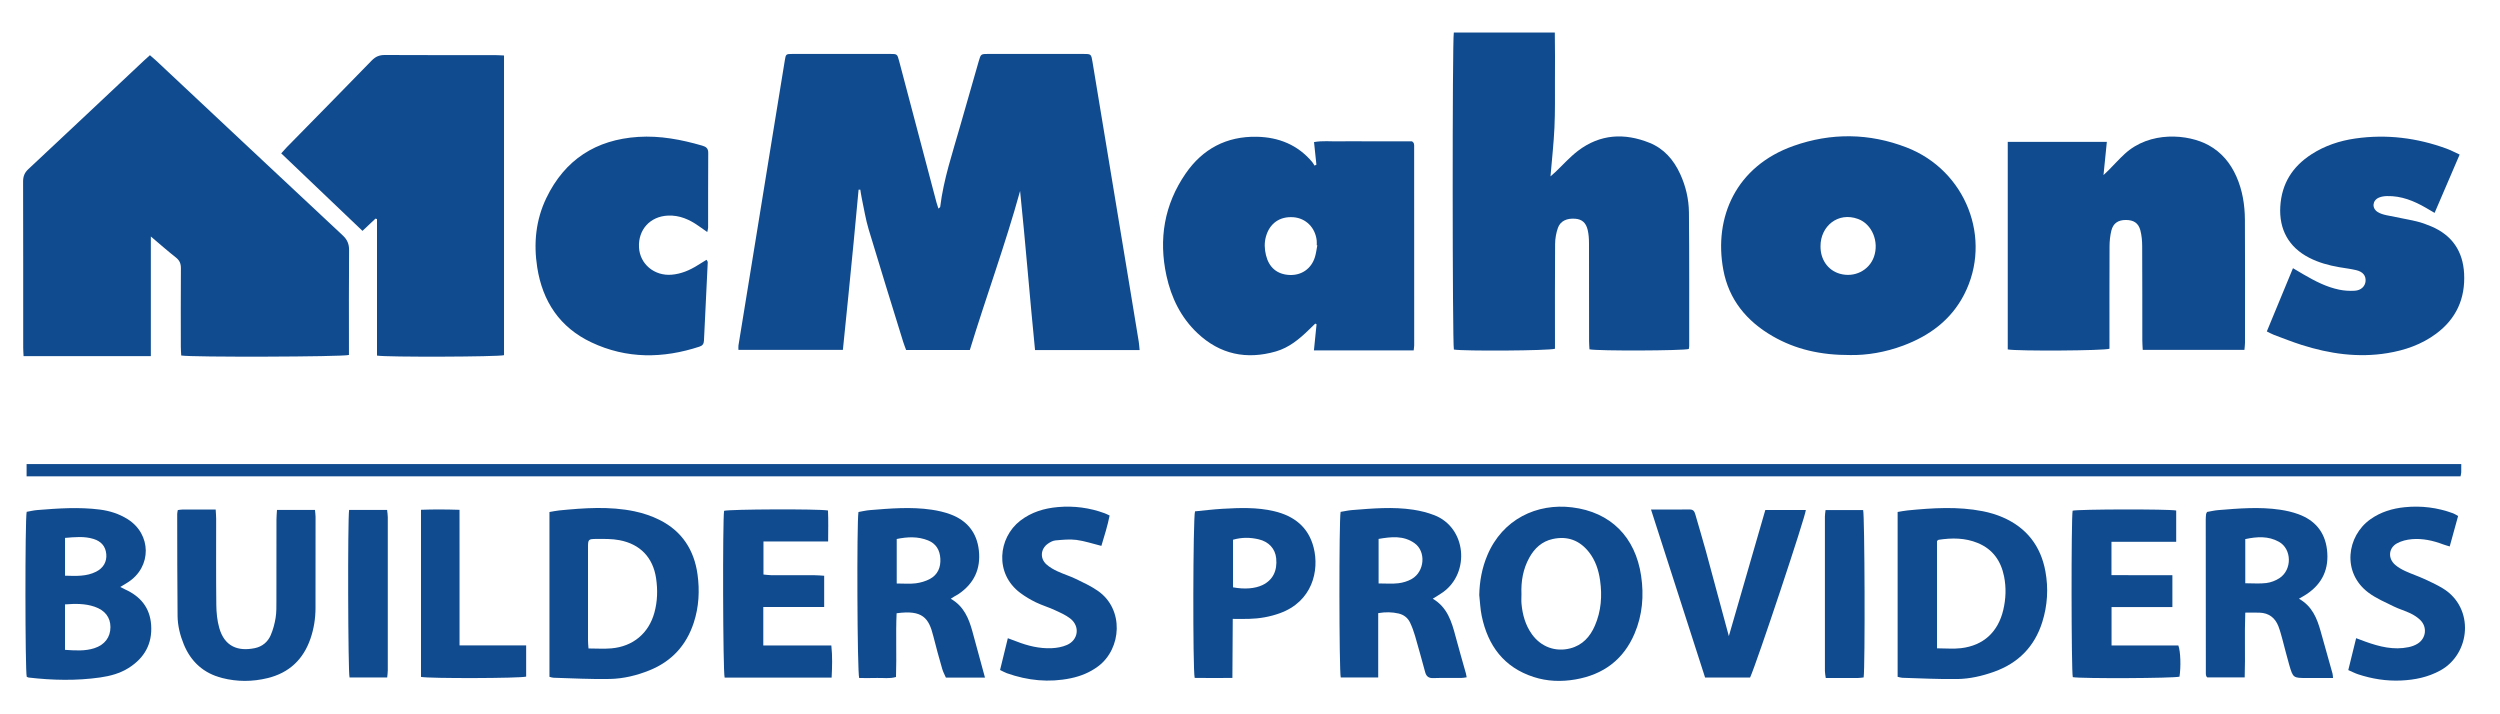 <?xml version="1.0" encoding="UTF-8"?><svg xmlns="http://www.w3.org/2000/svg" viewBox="0 0 980 280"><defs><style>.d{fill:#104b8f;}</style></defs><g id="a"><g><path class="d" d="M446.721,137.221h-40.986c-2.079-20.801-3.708-41.584-5.859-62.363-5.797,21.004-13.309,41.445-19.7,62.336h-24.977c-.387-1.066-.828-2.142-1.17-3.248-4.533-14.687-9.121-29.358-13.529-44.083-1.182-3.949-1.817-8.062-2.679-12.105-.24-1.127-.392-2.272-.584-3.409l-.67,.005c-.645,6.868-1.278,13.737-1.939,20.603-.681,7.064-1.382,14.126-2.089,21.187-.695,6.946-1.407,13.89-2.129,21.012h-40.942c0-.66-.076-1.224,.011-1.761,2.222-13.714,4.465-27.424,6.695-41.137,2.262-13.908,4.511-27.817,6.769-41.725,1.563-9.628,3.125-19.257,4.705-28.883,.403-2.456,.432-2.494,3.054-2.506,6.218-.027,12.437-.01,18.656-.01,6.515-0,13.03-.012,19.544,.007,2.805,.008,2.827,.031,3.56,2.802,4.885,18.479,9.758,36.96,14.643,55.439,.197,.745,.463,1.472,.753,2.382,.351-.324,.678-.478,.701-.668,1.327-10.925,4.881-21.3,7.857-31.815,2.388-8.437,4.823-16.861,7.249-25.288,.815-2.833,.831-2.852,3.871-2.854,12.339-.01,24.677-.009,37.016-0,3.199,.002,3.191,.025,3.708,3.153,4.873,29.454,9.751,58.907,14.625,88.36,1.174,7.096,2.346,14.193,3.501,21.293,.157,.964,.204,1.946,.338,3.278Z"/><path class="d" d="M59.129,139.601H9.239c-.054-1.214-.142-2.267-.143-3.319-.008-21.702,.017-43.404-.043-65.105-.005-2.029,.56-3.474,2.068-4.882,15.145-14.144,30.222-28.36,45.322-42.553,.712-.669,1.451-1.31,2.328-2.099,.914,.798,1.741,1.476,2.52,2.207,24.333,22.811,48.644,45.646,73.029,68.402,1.829,1.707,2.543,3.411,2.52,5.888-.115,12.527-.053,25.055-.053,37.583v3.424c-2.313,.76-62.169,.934-65.749,.209-.051-1.076-.151-2.229-.153-3.382-.013-10.259-.048-20.518,.029-30.777,.014-1.847-.501-3.112-1.98-4.272-3.159-2.477-6.166-5.146-9.805-8.217v46.895Z"/><path class="d" d="M569.9,12.747h39.586c.126,6.26,.063,12.438,.053,18.612-.011,6.214,.089,12.435-.195,18.638-.283,6.185-.983,12.351-1.552,19.142,.942-.838,1.481-1.292,1.993-1.775,2.933-2.776,5.634-5.856,8.833-8.281,8.642-6.548,18.175-7.058,28.011-3.093,5.671,2.286,9.439,6.662,11.969,12.142,2.224,4.815,3.417,9.942,3.467,15.183,.165,17.459,.093,34.92,.102,52.38,0,.381-.111,.762-.164,1.107-2.187,.688-35.484,.832-38.933,.13-.05-1.073-.15-2.224-.151-3.375-.011-12.726,.012-25.451-.03-38.176-.006-1.759-.114-3.564-.52-5.266-.686-2.877-2.291-4.168-4.874-4.371-3.291-.257-5.831,.881-6.788,3.581-.709,1.999-1.089,4.217-1.106,6.341-.1,12.527-.051,25.056-.053,37.584,0,1.177,0,2.353,0,3.458-2.211,.783-35.928,.988-39.625,.311-.588-2.344-.647-121.254-.021-124.274Z"/><path class="d" d="M197.574,21.756v117.474c-2.278,.663-45.877,.83-49.79,.163v-53.508l-.585-.196c-1.617,1.523-3.234,3.046-5.11,4.812-10.643-10.152-21.174-20.198-31.853-30.384,.857-.946,1.478-1.683,2.151-2.369,11.122-11.34,22.28-22.646,33.344-34.042,1.51-1.556,3.03-2.158,5.176-2.146,14.409,.083,28.819,.04,43.228,.049,1.058,.001,2.116,.087,3.438,.146Z"/><path class="d" d="M554.164,137.358c-13.085-.001-25.947,.019-39.104-.014,.373-3.708,.701-6.964,1.029-10.22l-.504-.277c-.819,.793-1.64,1.583-2.456,2.379-3.775,3.683-7.823,7.047-12.976,8.534-11.514,3.322-21.897,1.168-30.708-7.123-6.528-6.143-10.315-13.909-12.195-22.557-3.124-14.37-.864-27.888,7.526-40.061,6.671-9.679,16.047-14.656,27.935-14.407,8.595,.18,15.982,3.168,21.64,9.856,.371,.438,.634,.967,.948,1.454l.731-.375c-.299-2.842-.598-5.685-.931-8.852,3.325-.604,6.55-.221,9.741-.288,3.255-.069,6.513-.015,9.769-.015h18.905c.365,.334,.445,.394,.509,.468,.062,.071,.136,.149,.158,.236,.07,.285,.169,.575,.169,.864,.014,26.132,.02,52.264,.019,78.396,0,.482-.095,.965-.203,2.002Zm-37.781-41.187l-.22-.033c0-.589,.051-1.183-.008-1.767-.521-5.119-4.237-8.851-9.148-9.216-5.365-.398-9.331,2.424-10.765,7.603-.676,2.44-.568,4.85,.022,7.279,1.165,4.795,4.328,7.491,9.128,7.749,4.751,.255,8.638-2.401,10.065-7.016,.46-1.486,.626-3.064,.926-4.599Z"/><path class="d" d="M839.953,137.147c-.064-1.393-.162-2.553-.164-3.713-.017-12.332,.013-24.664-.054-36.995-.011-2.049-.191-4.157-.709-6.128-.766-2.913-2.657-4.088-5.731-4.079-3.008,.009-4.946,1.292-5.652,4.195-.484,1.989-.691,4.089-.702,6.142-.062,12.233-.031,24.466-.032,36.699,0,1.174,0,2.348,0,3.442-2.255,.783-36.009,.979-39.87,.265V55.613h38.842c-.431,4.281-.838,8.331-1.309,13.01,.978-.928,1.526-1.421,2.043-1.944,2.079-2.104,4.069-4.304,6.236-6.314,9.84-9.126,24.944-7.872,32.985-3.413,5.039,2.795,8.48,6.974,10.799,12.168,2.416,5.412,3.332,11.159,3.371,17.002,.106,16.08,.043,32.161,.033,48.242-.001,.862-.134,1.724-.222,2.783h-39.863Z"/><path class="d" d="M725.212,139.177c-11.376,.043-21.299-2.164-30.392-7.426-10.137-5.866-17.113-14.287-19.282-25.985-3.821-20.612,5.013-40.612,27.523-48.57,14.763-5.22,29.676-5.052,44.306,.598,23.301,8.998,33.775,35.88,22.585,57.645-5.14,9.998-13.589,16.181-23.912,20.039-7.001,2.616-14.263,3.826-20.828,3.699Zm-11.568-42.681c-.072,5.207,2.872,9.436,7.513,10.794,5.681,1.663,11.545-1.232,13.439-6.634,2.073-5.915-.727-12.804-6.236-14.824-7.927-2.907-14.743,2.898-14.716,10.664Z"/><path class="d" d="M964.819,181.905c0,1.315,.027,2.287-.012,3.257-.019,.468-.162,.931-.28,1.569H10.425v-4.826H964.819Z"/><path class="d" d="M898.845,105.131c1.728,1.021,2.986,1.776,4.256,2.512,4.365,2.529,8.832,4.868,13.814,5.898,1.999,.413,4.114,.556,6.151,.429,2.511-.156,4.093-1.773,4.24-3.776,.157-2.13-1.032-3.663-3.648-4.287-2.199-.524-4.46-.789-6.694-1.172-4.103-.703-8.083-1.809-11.801-3.719-7.99-4.106-11.827-11.128-11.286-20.095,.542-8.987,4.799-15.653,12.246-20.454,5.232-3.373,11.033-5.293,17.13-6.169,12.248-1.761,24.19-.279,35.791,3.966,1.641,.601,3.196,1.438,5.14,2.325-3.309,7.706-6.51,15.159-9.821,22.867-1.315-.771-2.312-1.36-3.313-1.941-4.754-2.762-9.741-4.791-15.363-4.651-1.061,.026-2.193,.184-3.156,.598-2.56,1.102-2.854,4.118-.517,5.629,1.039,.672,2.341,1.027,3.575,1.294,3.851,.835,7.747,1.473,11.584,2.364,2.004,.465,3.97,1.188,5.869,1.99,8.183,3.458,12.448,9.743,12.895,18.539,.496,9.765-3.104,17.718-11.028,23.577-5.677,4.198-12.164,6.444-19.062,7.573-11.457,1.875-22.609,.271-33.552-3.205-3.66-1.163-7.239-2.586-10.84-3.93-.897-.335-1.737-.825-2.858-1.367,3.417-8.267,6.747-16.326,10.248-24.796Z"/><path class="d" d="M277.248,90.951c-1.306-.914-2.322-1.619-3.332-2.333-3.621-2.562-7.485-4.312-12.081-4.106-6.963,.313-11.713,5.47-11.347,12.469,.342,6.533,6.011,11.253,12.759,10.706,3.749-.304,7.058-1.723,10.191-3.682,1.144-.715,2.297-1.416,3.529-2.175,.24,.466,.483,.713,.472,.948-.489,10.243-1.022,20.484-1.485,30.729-.058,1.291-.551,1.978-1.742,2.368-14.34,4.707-28.573,4.856-42.386-1.669-12.381-5.849-19.148-16.039-21.236-29.42-1.464-9.384-.564-18.552,3.572-27.155,7.231-15.041,19.475-22.901,36.01-23.966,8.546-.55,16.898,1.038,25.1,3.421,1.486,.432,2.368,1.044,2.357,2.81-.065,9.766-.031,19.532-.048,29.299-.001,.455-.167,.909-.333,1.756Z"/><path class="d" d="M743.872,200.692c1.414-.225,2.652-.487,3.904-.61,9.841-.963,19.693-1.614,29.487,.317,2.689,.53,5.383,1.329,7.891,2.426,9.28,4.061,14.822,11.2,16.645,21.143,1.23,6.71,.818,13.386-1.228,19.887-3.013,9.577-9.343,16.046-18.808,19.442-4.676,1.678-9.524,2.807-14.453,2.883-7.19,.112-14.389-.284-21.583-.488-.564-.016-1.123-.222-1.855-.376v-64.624Zm15.444,53.449c3.382,0,6.449,.3,9.437-.057,8.775-1.046,14.479-6.342,16.524-14.955,1.038-4.37,1.198-8.786,.319-13.178-1.214-6.067-4.425-10.671-10.314-13.097-4.987-2.055-10.156-2.051-15.381-1.248-.163,.025-.298,.234-.586,.473v42.06Z"/><path class="d" d="M47.147,230.095c.835,.423,1.322,.695,1.829,.923,6.064,2.721,9.803,7.176,10.273,13.971,.512,7.405-2.658,12.961-8.842,16.858-3.394,2.139-7.233,3.161-11.146,3.719-9.329,1.33-18.681,1.117-28.023,.034-.274-.032-.529-.218-.764-.32-.634-2.454-.697-61.49-.019-64.644,1.312-.225,2.731-.581,4.17-.698,8.162-.662,16.329-1.232,24.507-.188,3.865,.493,7.494,1.644,10.817,3.709,9.507,5.907,9.613,18.784,.196,24.803-.883,.564-1.788,1.093-2.999,1.832Zm-21.665,6.827v17.814c3.971,.269,7.772,.556,11.49-.636,4.078-1.308,6.324-4.316,6.321-8.277-.003-3.827-2.14-6.602-6.224-7.996-3.697-1.262-7.498-1.216-11.586-.904Zm.013-11.252c4.38,.137,8.406,.334,12.16-1.552,2.865-1.439,4.286-3.922,4.008-6.925-.287-3.099-2.067-5.014-4.96-5.916-3.643-1.135-7.333-.742-11.207-.42v14.812Z"/><path class="d" d="M215.385,265.313v-64.604c1.368-.226,2.601-.502,3.849-.625,9.836-.967,19.699-1.685,29.469,.345,3.432,.713,6.877,1.879,10.001,3.46,8.654,4.377,13.402,11.74,14.719,21.218,.888,6.395,.562,12.781-1.478,19.003-2.91,8.875-8.623,15.115-17.303,18.637-4.986,2.023-10.207,3.288-15.527,3.404-7.381,.161-14.776-.277-22.165-.48-.467-.013-.929-.207-1.565-.357Zm15.298-11.115c3.16,0,6.111,.218,9.02-.041,8.486-.758,14.587-5.913,16.814-13.985,1.226-4.445,1.336-9,.664-13.501-1.213-8.114-6.205-13.353-14.296-14.912-2.963-.571-6.075-.507-9.119-.495-3.202,.013-3.272,.189-3.274,3.427-.009,12.129-.008,24.259,.004,36.388,.001,.961,.113,1.922,.188,3.119Z"/><path class="d" d="M579.869,233.26c.113-5.412,1.068-10.598,3.162-15.577,5.987-14.238,19.491-20.482,33.205-18.804,15.187,1.858,24.844,11.665,27.09,26.869,1.147,7.768,.504,15.364-2.571,22.604-4.356,10.256-12.262,16.105-23.195,17.99-5.537,.955-11.03,.769-16.369-.961-11.669-3.781-17.931-12.287-20.36-23.927-.56-2.682-.653-5.46-.961-8.194Zm16.543-.389c0,1.281-.099,2.571,.018,3.841,.396,4.279,1.524,8.332,4.058,11.884,3.542,4.964,9.229,7.09,15.1,5.552,4.766-1.248,7.742-4.561,9.623-8.921,2.45-5.676,2.882-11.623,2.026-17.686-.572-4.056-1.818-7.886-4.397-11.146-3.649-4.613-8.408-6.367-14.165-5.107-4.229,.925-7.152,3.625-9.191,7.325-2.444,4.434-3.275,9.249-3.073,14.258Z"/><path class="d" d="M901.184,234.705c5.189,2.902,7.098,7.708,8.531,12.821,1.542,5.5,3.099,10.996,4.632,16.498,.125,.448,.112,.935,.202,1.753-3.494,0-6.826,0-10.157,0-5.455-0-5.501,.013-7.02-5.163-.97-3.307-1.759-6.666-2.668-9.991-.467-1.708-.921-3.429-1.551-5.079-1.284-3.362-3.736-5.255-7.398-5.38-1.751-.06-3.506-.01-5.608-.01-.329,8.537,.049,16.872-.229,25.397h-14.648c-.087-.091-.156-.158-.218-.231-.064-.075-.153-.146-.177-.234-.077-.283-.182-.573-.183-.86-.022-20.217-.035-40.433-.042-60.65-0-.687,.067-1.375,.135-2.059,.018-.182,.155-.352,.381-.833,1.331-.225,2.846-.596,4.381-.721,8.066-.659,16.146-1.345,24.214-.157,2.422,.357,4.861,.91,7.157,1.744,6.485,2.354,10.423,6.926,11.261,13.888,.898,7.45-1.736,13.333-8.027,17.508-.875,.581-1.808,1.075-2.968,1.76Zm-21.033-6.069c2.975,0,5.643,.241,8.24-.083,1.79-.223,3.673-.939,5.184-1.937,4.978-3.287,4.855-11.392-.22-14.232-4.154-2.325-8.618-2.044-13.204-1.059v17.311Z"/><path class="d" d="M386.112,265.62h-15.321c-.467-1.087-1.09-2.198-1.432-3.39-1.22-4.26-2.425-8.527-3.488-12.828-1.761-7.12-4.181-10.421-14.4-9-.376,8.241,.058,16.578-.241,24.979-2.546,.755-5.01,.297-7.433,.38-2.358,.08-4.72,.018-7,.018-.759-2.24-.985-60.906-.278-65.072,1.425-.243,2.941-.619,4.478-.744,8.065-.657,16.145-1.348,24.212-.159,2.518,.371,5.058,.95,7.436,1.841,6.476,2.427,10.286,7.142,11.063,14.065,.824,7.338-1.912,13.1-8.058,17.221-.49,.328-1.031,.579-1.539,.881-.399,.237-.785,.499-1.418,.904,5.162,2.935,7.089,7.737,8.5,12.852,1.619,5.871,3.204,11.752,4.919,18.052Zm-34.597-36.89c2.752,0,5.137,.222,7.458-.069,1.908-.24,3.885-.818,5.573-1.727,3.065-1.65,4.26-4.536,4.069-7.944-.185-3.305-1.642-5.881-4.823-7.156-3.973-1.593-8.044-1.423-12.278-.548v17.443Z"/><path class="d" d="M525.521,200.656c1.442-.233,2.969-.589,4.514-.712,7.966-.633,15.95-1.347,23.912-.147,2.801,.422,5.622,1.12,8.263,2.136,12.64,4.862,14.16,22.532,3.429,30.222-1.196,.857-2.485,1.583-3.998,2.539,5.706,3.348,7.411,8.976,8.934,14.748,1.281,4.855,2.704,9.672,4.055,14.509,.127,.455,.189,.928,.312,1.551-.807,.104-1.465,.257-2.124,.261-3.65,.024-7.304-.081-10.95,.05-1.818,.065-2.742-.657-3.195-2.31-1.3-4.747-2.585-9.498-3.963-14.222-.521-1.785-1.168-3.555-1.965-5.233-.888-1.87-2.491-3.096-4.503-3.553-2.5-.568-5.047-.655-7.98-.143v25.221h-14.689c-.648-2.451-.71-61.909-.05-64.917Zm14.887,28.052c2.82,0,5.301,.213,7.723-.07,1.81-.212,3.708-.781,5.283-1.684,5.07-2.908,5.69-10.781,1.054-14.052-4.343-3.064-9.21-2.475-14.059-1.647v17.453Z"/><path class="d" d="M108.577,199.888h14.893c.088,.993,.228,1.845,.229,2.698,.009,11.936,.018,23.872-.019,35.807-.013,4.067-.645,8.067-1.963,11.914-2.8,8.175-8.349,13.439-16.816,15.508-5.958,1.456-11.918,1.479-17.864-.05-7.201-1.851-12.157-6.299-14.974-13.132-1.477-3.583-2.415-7.35-2.455-11.209-.139-13.315-.119-26.631-.146-39.947-.001-.467,.142-.933,.24-1.537,.686-.078,1.253-.196,1.82-.199,4.229-.016,8.459-.009,13.023-.009,.072,1.368,.184,2.505,.185,3.642,.014,11.245-.07,22.491,.061,33.735,.035,3.027,.334,6.151,1.157,9.048,2.036,7.166,7.187,9.307,13.968,7.908,2.857-.589,5.057-2.408,6.2-5.066,.921-2.142,1.543-4.468,1.918-6.775,.361-2.222,.307-4.522,.313-6.789,.028-10.555,.006-21.11,.022-31.664,.002-1.254,.129-2.508,.205-3.885Z"/><path class="d" d="M827.697,212.377v13.07c4.085,.011,8.001,.026,11.917,.032,3.925,.005,7.851,.001,11.961,.001v12.5h-23.847v15.053h26.189c.88,2.333,1.043,8.374,.444,12.214-2.082,.647-38.494,.817-41.829,.195-.591-2.427-.648-62.357-.063-65.255,2.199-.586,37.424-.685,40.601-.066v12.257h-25.374Z"/><path class="d" d="M324.63,212.257h-25.352v12.953c.893,.081,1.92,.251,2.949,.256,5.725,.027,11.451,.003,17.176,.023,1.16,.004,2.319,.125,3.673,.204v12.262h-23.864v15.062h26.675c.462,4.365,.313,8.402,.112,12.593h-41.942c-.675-2.332-.821-62.042-.208-65.368,2.097-.636,36.74-.807,40.719-.135,.195,3.901,.072,7.872,.063,12.15Z"/><path class="d" d="M468.312,265.733c-.78-3.432-.661-62.735,.137-65.284,3.485-.333,7.094-.787,10.717-.999,6.799-.397,13.61-.645,20.318,.943,7.798,1.846,13.412,6.216,15.455,14.204,2.348,9.182-.577,21.201-13.224,25.777-3.936,1.424-7.992,2.122-12.159,2.223-1.96,.048-3.921,.008-6.315,.008-.046,7.683-.091,15.204-.139,23.138-5.112,.057-9.892,.048-14.791-.01Zm15.036-35.5c4.536,.847,8.637,.503,11.544-.886,4.011-1.915,5.871-5.543,5.378-10.492-.373-3.745-2.884-6.521-6.91-7.455-3.282-.761-6.581-.811-10.012,.174v18.658Z"/><path class="d" d="M647.199,199.736c5.56,0,10.379,.026,15.198-.016,1.39-.012,1.843,.765,2.17,1.923,1.339,4.738,2.793,9.444,4.092,14.193,2.935,10.73,5.802,21.479,8.697,32.22,.116,.431,.232,.862,.351,1.302,4.774-16.504,9.523-32.925,14.298-49.435h15.883c-.035,2.251-19.299,60.128-21.854,65.669h-17.638c-6.996-21.733-14.011-43.527-21.198-65.856Z"/><path class="d" d="M963.577,202.273c-1.086,3.937-2.15,7.794-3.291,11.932-1.028-.32-1.848-.529-2.635-.827-3.92-1.482-7.976-2.374-12.154-2.023-2.004,.169-4.144,.672-5.881,1.636-3.353,1.861-3.615,5.931-.7,8.436,1.177,1.012,2.592,1.811,4.01,2.464,2.414,1.112,4.954,1.95,7.371,3.055,2.503,1.144,5.023,2.306,7.362,3.743,12.426,7.633,10.83,25.584-1.052,32.132-4.798,2.644-9.965,3.689-15.32,3.939-5.763,.27-11.406-.622-16.888-2.424-1.2-.394-2.334-.992-3.876-1.659,1.025-4.156,2.021-8.198,3.083-12.509,1.42,.532,2.493,.949,3.577,1.339,5.528,1.989,11.141,3.424,17.065,2.167,1.227-.26,2.487-.724,3.535-1.399,3.266-2.103,3.754-6.456,.991-9.192-1.097-1.087-2.479-1.972-3.876-2.649-2.122-1.029-4.437-1.663-6.549-2.707-3.344-1.652-6.857-3.142-9.826-5.339-10.634-7.87-8.577-22.258,.648-28.809,4.055-2.88,8.641-4.268,13.514-4.755,6.472-.647,12.791,.141,18.908,2.387,.624,.229,1.184,.628,1.984,1.062Z"/><path class="d" d="M431.737,213.983c-3.516-.873-6.619-1.935-9.805-2.344-2.685-.345-5.478-.038-8.202,.204-1.015,.09-2.072,.674-2.941,1.277-2.901,2.011-3.209,5.79-.579,8.136,1.228,1.095,2.729,1.956,4.23,2.658,2.407,1.125,4.977,1.905,7.368,3.059,2.916,1.407,5.893,2.8,8.54,4.635,10.404,7.211,9.326,22.687,.142,29.571-3.217,2.411-6.822,3.877-10.741,4.693-8.539,1.779-16.86,.924-25.022-1.962-.82-.29-1.584-.741-2.703-1.273,1.01-4.13,2.001-8.178,3.049-12.459,1.332,.494,2.334,.847,3.322,1.235,4.448,1.744,9.042,2.88,13.832,2.68,2.026-.085,4.166-.464,6.01-1.268,4.483-1.955,5.191-7.301,1.353-10.328-1.822-1.436-4.056-2.395-6.192-3.377-2.413-1.11-4.992-1.868-7.375-3.031-2.113-1.031-4.173-2.252-6.056-3.657-10.224-7.623-8.655-21.645-.037-28.315,4.368-3.381,9.426-4.89,14.808-5.354,6.266-.541,12.399,.256,18.321,2.446,.544,.201,1.06,.481,1.913,.872-.814,4.052-2.038,7.939-3.234,11.904Z"/><path class="d" d="M180.139,253h26.117v12.227c-2.372,.694-37.989,.795-41.226,.119v-65.51c4.938-.191,9.796-.16,15.101,.013,.003,5.975,.006,11.75,.007,17.524,.001,5.912,0,11.825,0,17.737,0,5.787,0,11.573,0,17.889Z"/><path class="d" d="M136.854,199.882h14.891c.096,.989,.266,1.923,.267,2.858,.015,20.013,.014,40.026,.002,60.039-.001,.863-.139,1.726-.23,2.782h-14.767c-.592-2.268-.761-61.59-.163-65.679Z"/><path class="d" d="M730.547,265.552c-.81,.084-1.48,.21-2.15,.213-4.134,.018-8.268,.009-12.696,.009-.132-1.025-.333-1.857-.333-2.69-.018-20.213-.017-40.425-.004-60.638,.001-.764,.151-1.528,.253-2.498h14.733c.612,2.187,.812,61.22,.198,65.603Z"/></g></g><g id="b"/><g id="c"/></svg>
